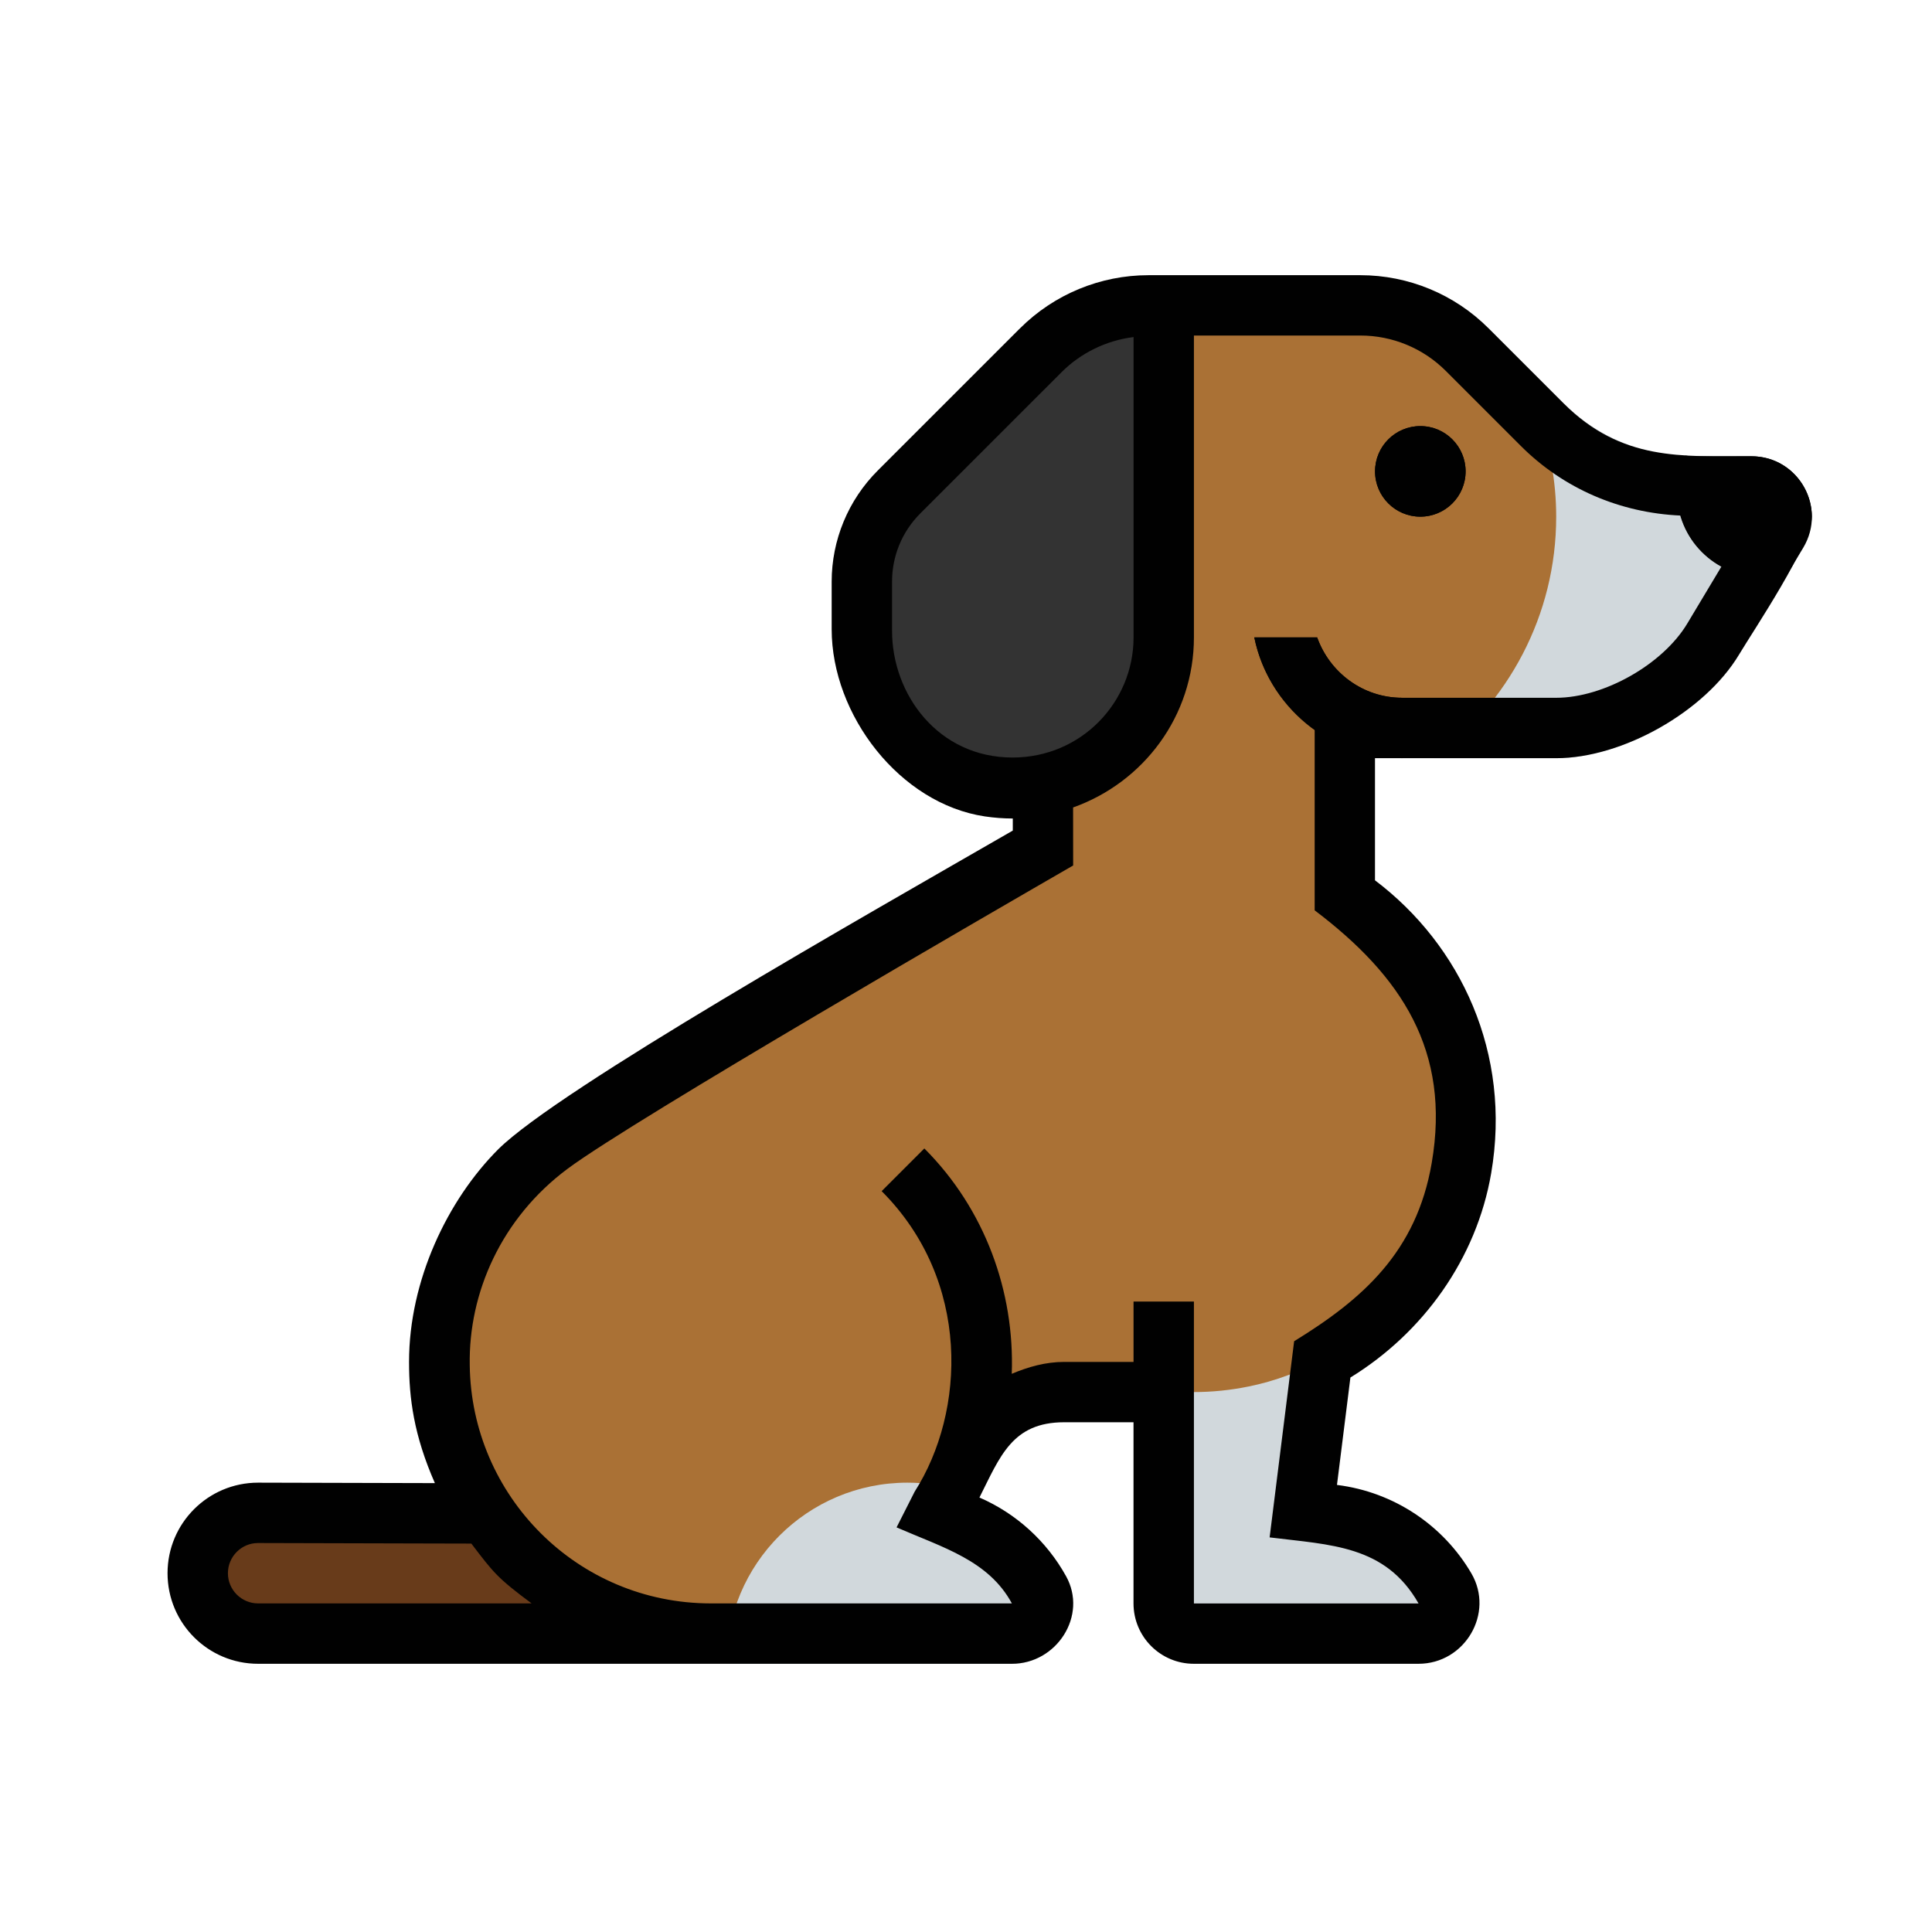 <?xml version="1.0" ?><svg enable-background="new 0 0 64 64" id="XMLID_2_" version="1.1" viewBox="0 0 64 64" height="150" width="150" xml:space="preserve" xmlns="http://www.w3.org/2000/svg" xmlns:xlink="http://www.w3.org/1999/xlink"><g id="filled-line-79"><path d="M16.091,50.115h-7.541c-1.103,0-2,0.897-2,2s0.896,2,2,2h14.96   c-0.482,0.004-0.968-0.042-1.46-0.121C19.593,53.599,17.451,52.132,16.091,50.115z" fill="#683B1A"/><g><g><path d="M38.55,45.6v7.515c0,0.552,0.449,1,1,1h7.441c0.367,0,0.697-0.193,0.883-0.517     c0.086-0.149,0.258-0.543,0.004-0.977c-0.781-1.335-2.168-2.248-3.711-2.44l-0.975-0.121l0.502-5.37     c-0.69,0.321-1.408,0.56-2.137,0.707C40.401,45.631,39.705,45.6,38.55,45.6z" fill="#D1D8DC"/></g><g><path d="M38.087,10.115c-1.369,0-2.658,0.534-3.588,1.465l-4.719,4.718     c-0.781,0.783-1.23,1.867-1.23,2.974v1.621c0,2.525,1.682,4.682,4,5.126c0.34,0.065,0.672,0.075,1,0.075h1     v1.999l-0.5,0.288c-3.74,2.154-13.873,8.066-15.846,9.535c-2.789,2.077-4.106,5.359-3.518,8.781     c0.635,3.701,3.662,6.702,7.363,7.297c4.25,0.685,8.297-1.606,9.867-5.564c0.56-1.407,1.871-2.316,3.338-2.316     h4.295c0.598,0,1.207-0.061,1.81-0.184c3.543-0.714,6.443-3.688,7.051-7.234     c0.584-3.391-0.711-6.657-3.465-8.738l-0.397-0.3v-5.543h7c1.861,0,4.242-1.349,5.201-2.944l2.125-3.542     c0.27-0.451,0.098-0.855,0.012-1.007s-0.344-0.507-0.869-0.507h-1.984c-1.844,0-3.647-0.748-4.949-2.051     l-2.484-2.484c-0.93-0.931-2.219-1.465-3.535-1.465H38.087z" fill="#AA7135"/></g><circle cx="47.05" cy="15.615" fill="#010101" r="1.5"/><g><path d="M38.087,10.115c-1.369,0-2.654,0.533-3.623,1.501l-4.682,4.682     c-0.795,0.794-1.232,1.85-1.232,2.974v1.621c0,2.525,1.684,4.682,4.002,5.126     c1.51,0.29,3.006-0.079,4.182-1.047c1.154-0.955,1.816-2.36,1.816-3.856v-11H38.087z" fill="#333333"/></g><path d="M33.52,55.115l-9.459,0c0-3.314,2.686-6,6-6c2.261,0,4.231,1.251,5.253,3.099    C36.035,53.516,35.008,55.115,33.52,55.115z" fill="#D1D8DC"/><g><path d="M58.018,15.115h-1.982c-1.591,0-3.118-0.632-4.243-1.757l-2.485-2.485     c-0.002-0.003-0.006-0.004-0.009-0.007c1.387,1.717,2.252,3.872,2.252,6.25c0,3.287-1.607,6.177-4.055,8h4.055     c2.2,0,4.926-1.544,6.058-3.43l2.124-3.541C60.532,16.811,59.572,15.115,58.018,15.115z" fill="#D1D8DC"/></g><path d="M29.55,37.115c0,0.017,0.005,0.033,0.005,0.05c-0.007-0.006-0.014-0.013-0.022-0.018    c-0.013-0.011-0.025-0.022-0.038-0.032H29.55z" fill="#AA7135"/><path d="M58.018,15.115h-1.982c-0.07,0-0.137-0.018-0.207-0.021c-0.173,0.366-0.278,0.77-0.278,1.202    c0,1.557,1.262,2.819,2.819,2.819c0.306,0,0.596-0.061,0.872-0.152l0.492-0.819    C60.532,16.811,59.572,15.115,58.018,15.115z" fill="#010101"/></g><g><circle cx="47.05" cy="15.615" fill="#010101" r="1.5"/><path d="M58.018,15.115c-2.316,0-4.305,0.163-6.225-1.757l-2.485-2.485    c-1.125-1.125-2.651-1.757-4.243-1.757H38.087h-0.042c-1.594,0-3.123,0.632-4.252,1.757l-0.037,0.036l-4.682,4.681    c-0.976,0.976-1.524,2.3-1.524,3.68v1.571c0,2.847,2.26,5.784,5.076,6.204    c0.312,0.046,0.621,0.069,0.924,0.069v0.4c-4.929,2.841-15.041,8.569-17.044,10.556    c-1.685,1.686-2.956,4.351-2.956,7.045c0,1.202,0.157,2.425,0.856,4.015l-5.856-0.015c-1.657,0-3,1.343-3,3    s1.343,3,3,3h24.97c1.486,0,2.516-1.595,1.797-2.896c-0.64-1.158-1.65-2.081-2.872-2.611    c0.687-1.365,1.086-2.494,2.809-2.494h2.295v6.001c0,1.105,0.895,2,2,2h7.441c1.534,0,2.525-1.673,1.75-2.997    c-0.922-1.577-2.55-2.692-4.451-2.928l0.445-3.558c2.404-1.476,4.176-3.928,4.663-6.766    c0.682-3.972-1.009-7.559-3.849-9.705v-4.045h6c2.2,0,4.926-1.544,6.058-3.43    c0.477-0.795,2.417-3.677,2.413-4.577C60.015,16.069,59.184,15.115,58.018,15.115z M33.541,25.094    c-2.445,0-3.991-2.071-3.991-4.201v-1.622c0-0.831,0.317-1.645,0.939-2.266l4.682-4.681    c0.628-0.628,1.472-1.046,2.38-1.158v9.95C37.55,23.255,35.827,25.094,33.541,25.094z M8.55,53.115    c-0.551,0-1-0.449-1-1s0.449-1,0.995-1c7.243,0.019,5.447,0.014,7.069,0.018c0.741,0.973,0.861,1.137,1.996,1.982    H8.55z M55.893,20.656c-0.811,1.353-2.766,2.459-4.343,2.459h-5.101c-1.302,0-2.401-0.839-2.816-2h-2.083    c0.256,1.256,0.994,2.329,2,3.051v5.99c2.881,2.178,4.515,4.658,3.877,8.371    c-0.506,2.948-2.29,4.511-4.557,5.903c-0.48,3.844-0.626,5.006-0.812,6.498c2.017,0.251,3.834,0.255,4.933,2.188    c-4.182,0-3.268,0-7.441,0c0-4.795,0-5.181,0-10h-2v1.999c-0.53,0-0.951,0-2.295,0    c-0.617,0-1.193,0.164-1.739,0.394c0.098-2.718-0.885-5.454-2.896-7.465l-1.414,1.414    c2.965,2.967,2.784,7.307,1.094,9.954l-0.6,1.185c1.556,0.675,3.047,1.096,3.82,2.518H23.544    c-4.431-0.004-7.931-3.573-7.983-7.892c-0.043-2.393,1.043-4.868,3.24-6.505    c2.201-1.639,14.371-8.677,16.749-10.048c0-0.544,0.001-1.405-0.002-1.922c2.326-0.826,4.002-3.024,4.002-5.633    v-10h5.515c1.061,0,2.078,0.421,2.828,1.171l2.485,2.485c1.424,1.424,3.297,2.219,5.296,2.308    c0.211,0.727,0.703,1.327,1.355,1.682L55.893,20.656z" fill="#010101"/></g><path d="M43.633,21.115h-2.083c0.464,2.279,2.484,4,4.899,4v-2   C45.147,23.115,44.047,22.277,43.633,21.115z" fill="#010101"/></g></svg>